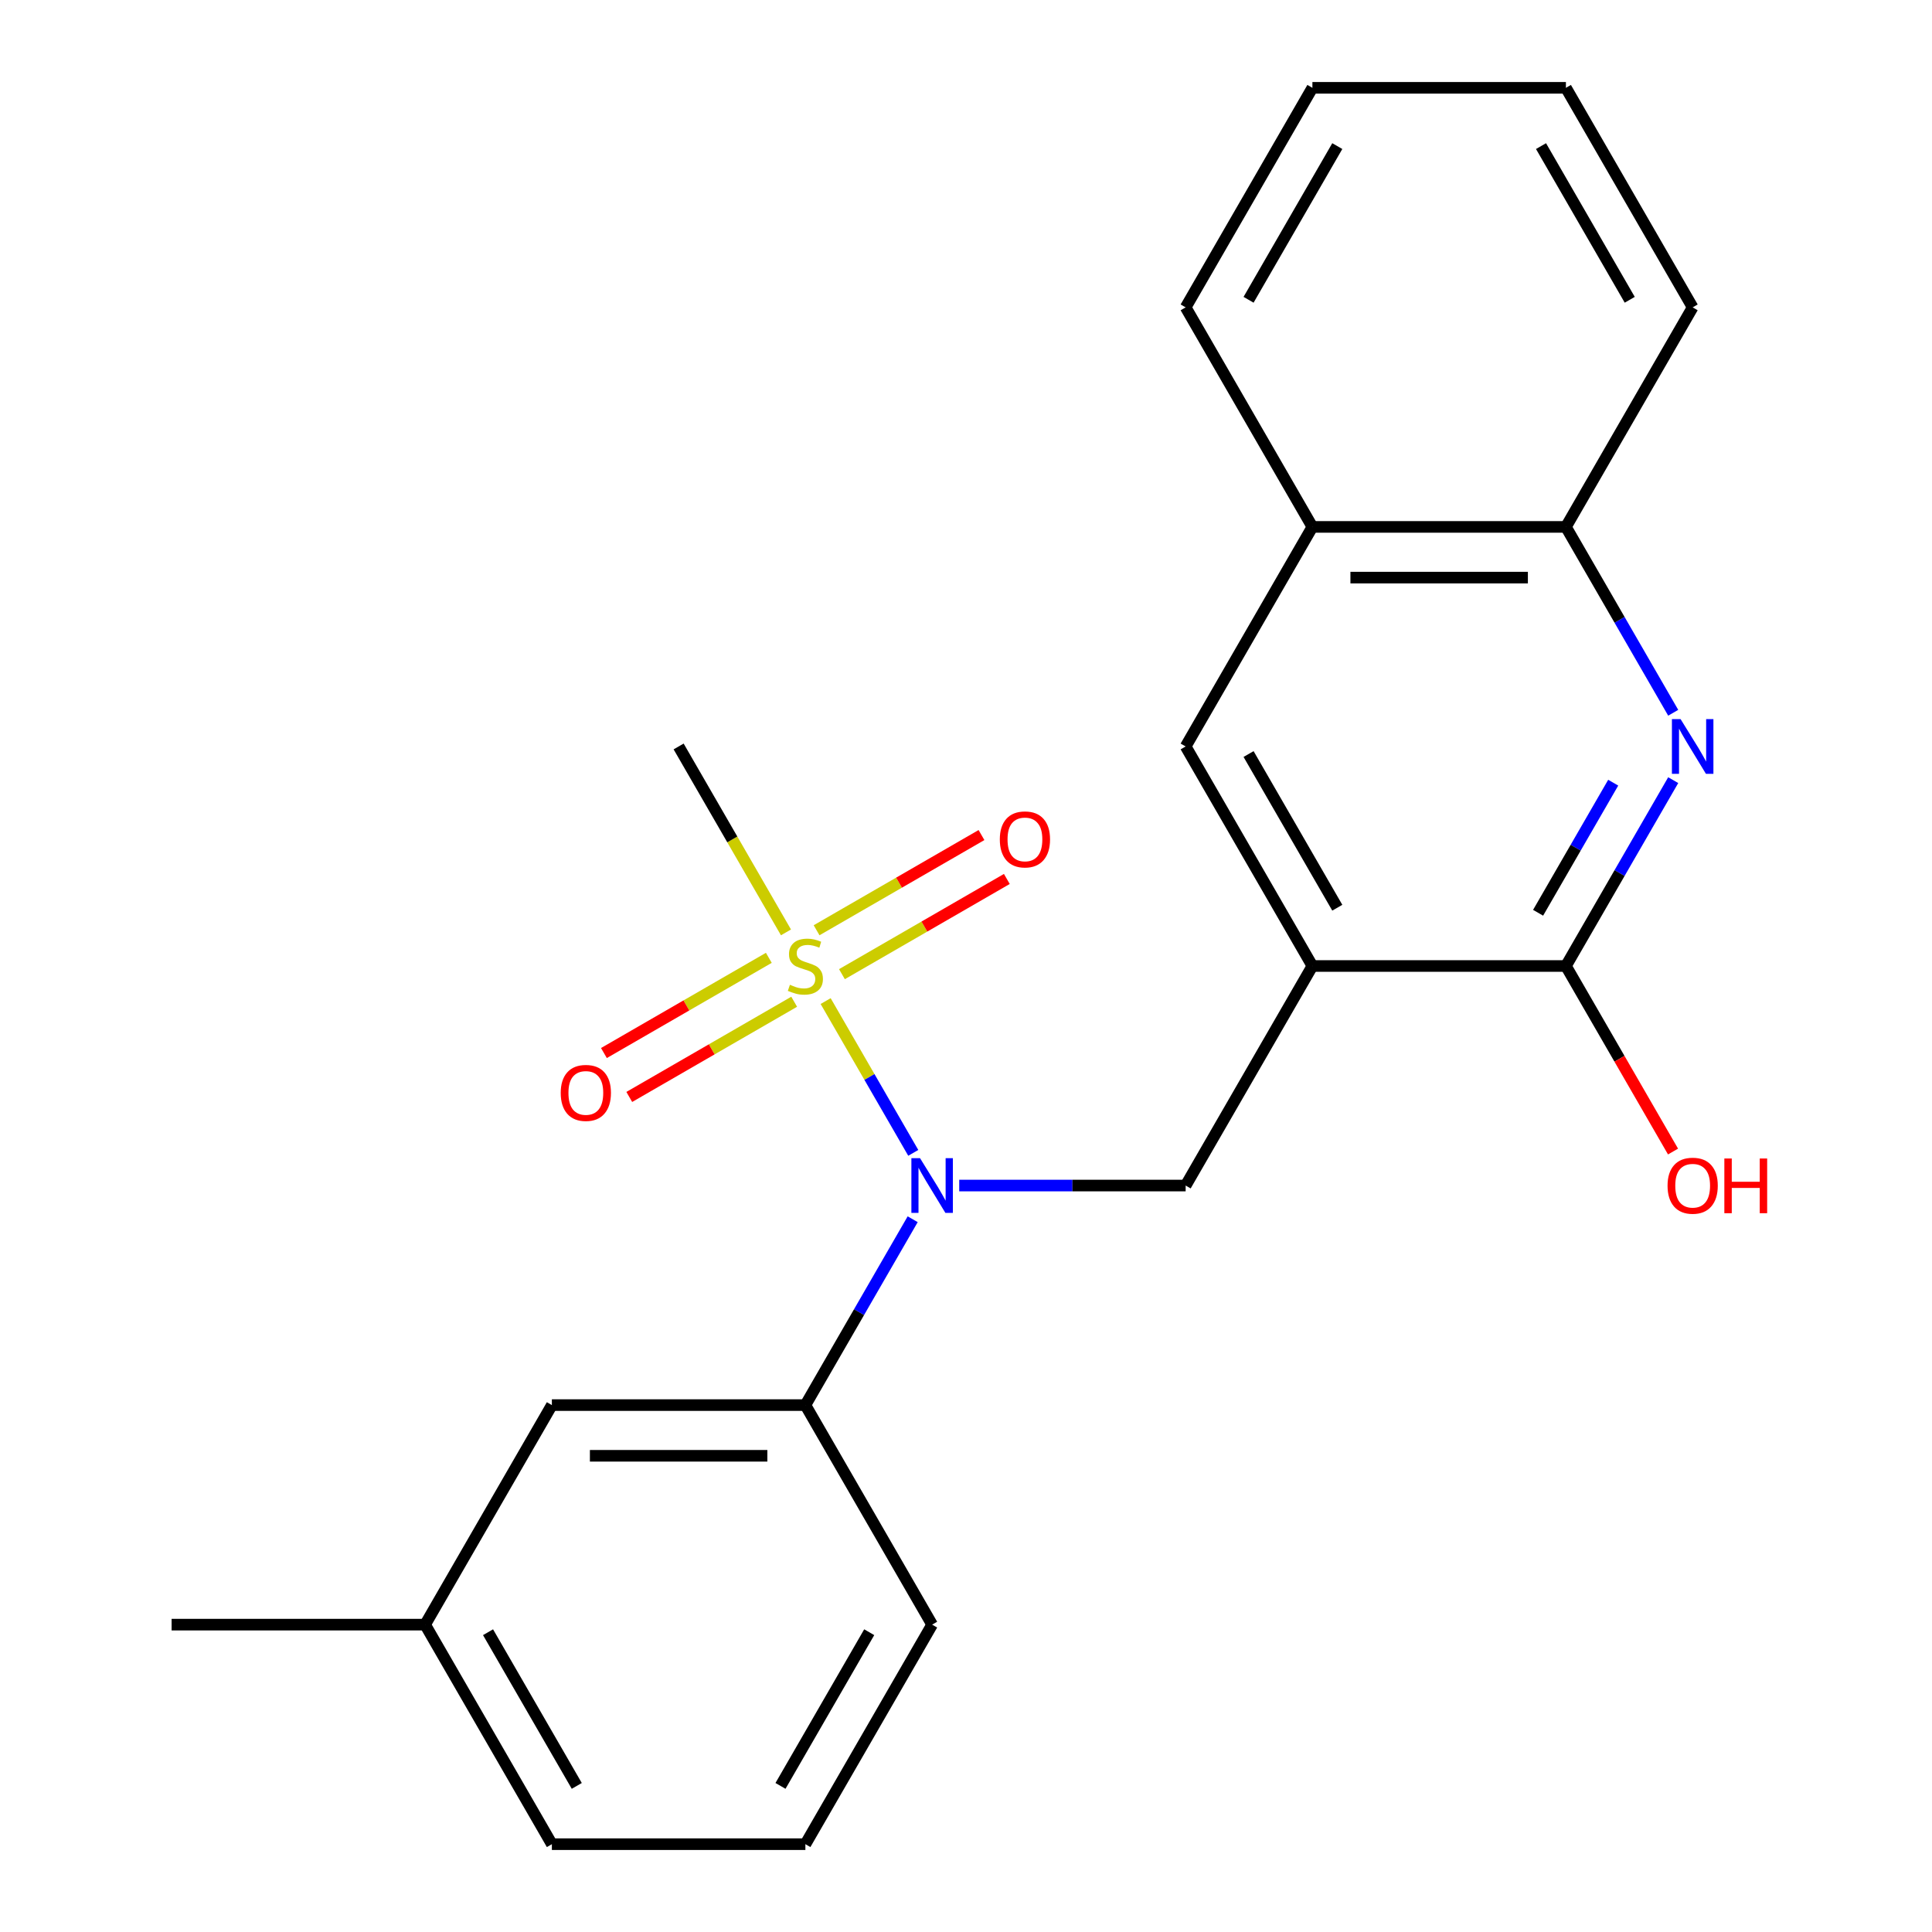 <?xml version='1.0' encoding='iso-8859-1'?>
<svg version='1.1' baseProfile='full'
              xmlns='http://www.w3.org/2000/svg'
                      xmlns:rdkit='http://www.rdkit.org/xml'
                      xmlns:xlink='http://www.w3.org/1999/xlink'
                  xml:space='preserve'
width='1000px' height='1000px' viewBox='0 0 1000 1000'>
<!-- END OF HEADER -->
<rect style='opacity:1.0;fill:#FFFFFF;stroke:none' width='1000' height='1000' x='0' y='0'> </rect>
<path class='bond-0' d='M 427.35,518.16 L 450.028,557.44' style='fill:none;fill-rule:evenodd;stroke:#CCCC00;stroke-width:6px;stroke-linecap:butt;stroke-linejoin:miter;stroke-opacity:1' />
<path class='bond-0' d='M 450.028,557.44 L 472.706,596.72' style='fill:none;fill-rule:evenodd;stroke:#0000FF;stroke-width:6px;stroke-linecap:butt;stroke-linejoin:miter;stroke-opacity:1' />
<path class='bond-8' d='M 435.786,504.227 L 478.462,479.588' style='fill:none;fill-rule:evenodd;stroke:#CCCC00;stroke-width:6px;stroke-linecap:butt;stroke-linejoin:miter;stroke-opacity:1' />
<path class='bond-8' d='M 478.462,479.588 L 521.138,454.949' style='fill:none;fill-rule:evenodd;stroke:#FF0000;stroke-width:6px;stroke-linecap:butt;stroke-linejoin:miter;stroke-opacity:1' />
<path class='bond-8' d='M 422.664,481.5 L 465.341,456.861' style='fill:none;fill-rule:evenodd;stroke:#CCCC00;stroke-width:6px;stroke-linecap:butt;stroke-linejoin:miter;stroke-opacity:1' />
<path class='bond-8' d='M 465.341,456.861 L 508.017,432.222' style='fill:none;fill-rule:evenodd;stroke:#FF0000;stroke-width:6px;stroke-linecap:butt;stroke-linejoin:miter;stroke-opacity:1' />
<path class='bond-9' d='M 397.944,495.773 L 355.267,520.412' style='fill:none;fill-rule:evenodd;stroke:#CCCC00;stroke-width:6px;stroke-linecap:butt;stroke-linejoin:miter;stroke-opacity:1' />
<path class='bond-9' d='M 355.267,520.412 L 312.591,545.051' style='fill:none;fill-rule:evenodd;stroke:#FF0000;stroke-width:6px;stroke-linecap:butt;stroke-linejoin:miter;stroke-opacity:1' />
<path class='bond-9' d='M 411.065,518.5 L 368.389,543.139' style='fill:none;fill-rule:evenodd;stroke:#CCCC00;stroke-width:6px;stroke-linecap:butt;stroke-linejoin:miter;stroke-opacity:1' />
<path class='bond-9' d='M 368.389,543.139 L 325.713,567.778' style='fill:none;fill-rule:evenodd;stroke:#FF0000;stroke-width:6px;stroke-linecap:butt;stroke-linejoin:miter;stroke-opacity:1' />
<path class='bond-12' d='M 406.819,482.6 L 379.038,434.482' style='fill:none;fill-rule:evenodd;stroke:#CCCC00;stroke-width:6px;stroke-linecap:butt;stroke-linejoin:miter;stroke-opacity:1' />
<path class='bond-12' d='M 379.038,434.482 L 351.257,386.364' style='fill:none;fill-rule:evenodd;stroke:#000000;stroke-width:6px;stroke-linecap:butt;stroke-linejoin:miter;stroke-opacity:1' />
<path class='bond-4' d='M 496.493,613.636 L 555.091,613.636' style='fill:none;fill-rule:evenodd;stroke:#0000FF;stroke-width:6px;stroke-linecap:butt;stroke-linejoin:miter;stroke-opacity:1' />
<path class='bond-4' d='M 555.091,613.636 L 613.689,613.636' style='fill:none;fill-rule:evenodd;stroke:#000000;stroke-width:6px;stroke-linecap:butt;stroke-linejoin:miter;stroke-opacity:1' />
<path class='bond-5' d='M 472.404,631.077 L 444.634,679.175' style='fill:none;fill-rule:evenodd;stroke:#0000FF;stroke-width:6px;stroke-linecap:butt;stroke-linejoin:miter;stroke-opacity:1' />
<path class='bond-5' d='M 444.634,679.175 L 416.865,727.273' style='fill:none;fill-rule:evenodd;stroke:#000000;stroke-width:6px;stroke-linecap:butt;stroke-linejoin:miter;stroke-opacity:1' />
<path class='bond-1' d='M 679.297,500 L 613.689,613.636' style='fill:none;fill-rule:evenodd;stroke:#000000;stroke-width:6px;stroke-linecap:butt;stroke-linejoin:miter;stroke-opacity:1' />
<path class='bond-3' d='M 679.297,500 L 810.513,500' style='fill:none;fill-rule:evenodd;stroke:#000000;stroke-width:6px;stroke-linecap:butt;stroke-linejoin:miter;stroke-opacity:1' />
<path class='bond-6' d='M 679.297,500 L 613.689,386.364' style='fill:none;fill-rule:evenodd;stroke:#000000;stroke-width:6px;stroke-linecap:butt;stroke-linejoin:miter;stroke-opacity:1' />
<path class='bond-6' d='M 692.183,469.833 L 646.257,390.287' style='fill:none;fill-rule:evenodd;stroke:#000000;stroke-width:6px;stroke-linecap:butt;stroke-linejoin:miter;stroke-opacity:1' />
<path class='bond-2' d='M 866.051,403.804 L 838.282,451.902' style='fill:none;fill-rule:evenodd;stroke:#0000FF;stroke-width:6px;stroke-linecap:butt;stroke-linejoin:miter;stroke-opacity:1' />
<path class='bond-2' d='M 838.282,451.902 L 810.513,500' style='fill:none;fill-rule:evenodd;stroke:#000000;stroke-width:6px;stroke-linecap:butt;stroke-linejoin:miter;stroke-opacity:1' />
<path class='bond-2' d='M 834.993,405.112 L 815.555,438.78' style='fill:none;fill-rule:evenodd;stroke:#0000FF;stroke-width:6px;stroke-linecap:butt;stroke-linejoin:miter;stroke-opacity:1' />
<path class='bond-2' d='M 815.555,438.78 L 796.116,472.449' style='fill:none;fill-rule:evenodd;stroke:#000000;stroke-width:6px;stroke-linecap:butt;stroke-linejoin:miter;stroke-opacity:1' />
<path class='bond-24' d='M 866.051,368.923 L 838.282,320.825' style='fill:none;fill-rule:evenodd;stroke:#0000FF;stroke-width:6px;stroke-linecap:butt;stroke-linejoin:miter;stroke-opacity:1' />
<path class='bond-24' d='M 838.282,320.825 L 810.513,272.727' style='fill:none;fill-rule:evenodd;stroke:#000000;stroke-width:6px;stroke-linecap:butt;stroke-linejoin:miter;stroke-opacity:1' />
<path class='bond-13' d='M 810.513,500 L 838.236,548.018' style='fill:none;fill-rule:evenodd;stroke:#000000;stroke-width:6px;stroke-linecap:butt;stroke-linejoin:miter;stroke-opacity:1' />
<path class='bond-13' d='M 838.236,548.018 L 865.959,596.036' style='fill:none;fill-rule:evenodd;stroke:#FF0000;stroke-width:6px;stroke-linecap:butt;stroke-linejoin:miter;stroke-opacity:1' />
<path class='bond-11' d='M 416.865,727.273 L 285.649,727.273' style='fill:none;fill-rule:evenodd;stroke:#000000;stroke-width:6px;stroke-linecap:butt;stroke-linejoin:miter;stroke-opacity:1' />
<path class='bond-11' d='M 397.182,753.516 L 305.331,753.516' style='fill:none;fill-rule:evenodd;stroke:#000000;stroke-width:6px;stroke-linecap:butt;stroke-linejoin:miter;stroke-opacity:1' />
<path class='bond-15' d='M 416.865,727.273 L 482.473,840.909' style='fill:none;fill-rule:evenodd;stroke:#000000;stroke-width:6px;stroke-linecap:butt;stroke-linejoin:miter;stroke-opacity:1' />
<path class='bond-10' d='M 613.689,386.364 L 679.297,272.727' style='fill:none;fill-rule:evenodd;stroke:#000000;stroke-width:6px;stroke-linecap:butt;stroke-linejoin:miter;stroke-opacity:1' />
<path class='bond-7' d='M 810.513,272.727 L 679.297,272.727' style='fill:none;fill-rule:evenodd;stroke:#000000;stroke-width:6px;stroke-linecap:butt;stroke-linejoin:miter;stroke-opacity:1' />
<path class='bond-7' d='M 790.83,298.97 L 698.979,298.97' style='fill:none;fill-rule:evenodd;stroke:#000000;stroke-width:6px;stroke-linecap:butt;stroke-linejoin:miter;stroke-opacity:1' />
<path class='bond-17' d='M 810.513,272.727 L 876.121,159.091' style='fill:none;fill-rule:evenodd;stroke:#000000;stroke-width:6px;stroke-linecap:butt;stroke-linejoin:miter;stroke-opacity:1' />
<path class='bond-18' d='M 679.297,272.727 L 613.689,159.091' style='fill:none;fill-rule:evenodd;stroke:#000000;stroke-width:6px;stroke-linecap:butt;stroke-linejoin:miter;stroke-opacity:1' />
<path class='bond-14' d='M 285.649,727.273 L 220.041,840.909' style='fill:none;fill-rule:evenodd;stroke:#000000;stroke-width:6px;stroke-linecap:butt;stroke-linejoin:miter;stroke-opacity:1' />
<path class='bond-20' d='M 220.041,840.909 L 88.825,840.909' style='fill:none;fill-rule:evenodd;stroke:#000000;stroke-width:6px;stroke-linecap:butt;stroke-linejoin:miter;stroke-opacity:1' />
<path class='bond-23' d='M 220.041,840.909 L 285.649,954.545' style='fill:none;fill-rule:evenodd;stroke:#000000;stroke-width:6px;stroke-linecap:butt;stroke-linejoin:miter;stroke-opacity:1' />
<path class='bond-23' d='M 252.609,844.833 L 298.535,924.378' style='fill:none;fill-rule:evenodd;stroke:#000000;stroke-width:6px;stroke-linecap:butt;stroke-linejoin:miter;stroke-opacity:1' />
<path class='bond-16' d='M 482.473,840.909 L 416.865,954.545' style='fill:none;fill-rule:evenodd;stroke:#000000;stroke-width:6px;stroke-linecap:butt;stroke-linejoin:miter;stroke-opacity:1' />
<path class='bond-16' d='M 449.904,844.833 L 403.979,924.378' style='fill:none;fill-rule:evenodd;stroke:#000000;stroke-width:6px;stroke-linecap:butt;stroke-linejoin:miter;stroke-opacity:1' />
<path class='bond-19' d='M 416.865,954.545 L 285.649,954.545' style='fill:none;fill-rule:evenodd;stroke:#000000;stroke-width:6px;stroke-linecap:butt;stroke-linejoin:miter;stroke-opacity:1' />
<path class='bond-25' d='M 876.121,159.091 L 810.513,45.455' style='fill:none;fill-rule:evenodd;stroke:#000000;stroke-width:6px;stroke-linecap:butt;stroke-linejoin:miter;stroke-opacity:1' />
<path class='bond-25' d='M 843.552,155.167 L 797.627,75.622' style='fill:none;fill-rule:evenodd;stroke:#000000;stroke-width:6px;stroke-linecap:butt;stroke-linejoin:miter;stroke-opacity:1' />
<path class='bond-21' d='M 613.689,159.091 L 679.297,45.455' style='fill:none;fill-rule:evenodd;stroke:#000000;stroke-width:6px;stroke-linecap:butt;stroke-linejoin:miter;stroke-opacity:1' />
<path class='bond-21' d='M 646.257,155.167 L 692.183,75.622' style='fill:none;fill-rule:evenodd;stroke:#000000;stroke-width:6px;stroke-linecap:butt;stroke-linejoin:miter;stroke-opacity:1' />
<path class='bond-22' d='M 679.297,45.455 L 810.513,45.455' style='fill:none;fill-rule:evenodd;stroke:#000000;stroke-width:6px;stroke-linecap:butt;stroke-linejoin:miter;stroke-opacity:1' />
<path  class='atom-0' d='M 408.865 509.72
Q 409.185 509.84, 410.505 510.4
Q 411.825 510.96, 413.265 511.32
Q 414.745 511.64, 416.185 511.64
Q 418.865 511.64, 420.425 510.36
Q 421.985 509.04, 421.985 506.76
Q 421.985 505.2, 421.185 504.24
Q 420.425 503.28, 419.225 502.76
Q 418.025 502.24, 416.025 501.64
Q 413.505 500.88, 411.985 500.16
Q 410.505 499.44, 409.425 497.92
Q 408.385 496.4, 408.385 493.84
Q 408.385 490.28, 410.785 488.08
Q 413.225 485.88, 418.025 485.88
Q 421.305 485.88, 425.025 487.44
L 424.105 490.52
Q 420.705 489.12, 418.145 489.12
Q 415.385 489.12, 413.865 490.28
Q 412.345 491.4, 412.385 493.36
Q 412.385 494.88, 413.145 495.8
Q 413.945 496.72, 415.065 497.24
Q 416.225 497.76, 418.145 498.36
Q 420.705 499.16, 422.225 499.96
Q 423.745 500.76, 424.825 502.4
Q 425.945 504, 425.945 506.76
Q 425.945 510.68, 423.305 512.8
Q 420.705 514.88, 416.345 514.88
Q 413.825 514.88, 411.905 514.32
Q 410.025 513.8, 407.785 512.88
L 408.865 509.72
' fill='#CCCC00'/>
<path  class='atom-1' d='M 476.213 599.476
L 485.493 614.476
Q 486.413 615.956, 487.893 618.636
Q 489.373 621.316, 489.453 621.476
L 489.453 599.476
L 493.213 599.476
L 493.213 627.796
L 489.333 627.796
L 479.373 611.396
Q 478.213 609.476, 476.973 607.276
Q 475.773 605.076, 475.413 604.396
L 475.413 627.796
L 471.733 627.796
L 471.733 599.476
L 476.213 599.476
' fill='#0000FF'/>
<path  class='atom-3' d='M 869.861 372.204
L 879.141 387.204
Q 880.061 388.684, 881.541 391.364
Q 883.021 394.044, 883.101 394.204
L 883.101 372.204
L 886.861 372.204
L 886.861 400.524
L 882.981 400.524
L 873.021 384.124
Q 871.861 382.204, 870.621 380.004
Q 869.421 377.804, 869.061 377.124
L 869.061 400.524
L 865.381 400.524
L 865.381 372.204
L 869.861 372.204
' fill='#0000FF'/>
<path  class='atom-9' d='M 517.501 434.472
Q 517.501 427.672, 520.861 423.872
Q 524.221 420.072, 530.501 420.072
Q 536.781 420.072, 540.141 423.872
Q 543.501 427.672, 543.501 434.472
Q 543.501 441.352, 540.101 445.272
Q 536.701 449.152, 530.501 449.152
Q 524.261 449.152, 520.861 445.272
Q 517.501 441.392, 517.501 434.472
M 530.501 445.952
Q 534.821 445.952, 537.141 443.072
Q 539.501 440.152, 539.501 434.472
Q 539.501 428.912, 537.141 426.112
Q 534.821 423.272, 530.501 423.272
Q 526.181 423.272, 523.821 426.072
Q 521.501 428.872, 521.501 434.472
Q 521.501 440.192, 523.821 443.072
Q 526.181 445.952, 530.501 445.952
' fill='#FF0000'/>
<path  class='atom-10' d='M 290.228 565.688
Q 290.228 558.888, 293.588 555.088
Q 296.948 551.288, 303.228 551.288
Q 309.508 551.288, 312.868 555.088
Q 316.228 558.888, 316.228 565.688
Q 316.228 572.568, 312.828 576.488
Q 309.428 580.368, 303.228 580.368
Q 296.988 580.368, 293.588 576.488
Q 290.228 572.608, 290.228 565.688
M 303.228 577.168
Q 307.548 577.168, 309.868 574.288
Q 312.228 571.368, 312.228 565.688
Q 312.228 560.128, 309.868 557.328
Q 307.548 554.488, 303.228 554.488
Q 298.908 554.488, 296.548 557.288
Q 294.228 560.088, 294.228 565.688
Q 294.228 571.408, 296.548 574.288
Q 298.908 577.168, 303.228 577.168
' fill='#FF0000'/>
<path  class='atom-14' d='M 863.121 613.716
Q 863.121 606.916, 866.481 603.116
Q 869.841 599.316, 876.121 599.316
Q 882.401 599.316, 885.761 603.116
Q 889.121 606.916, 889.121 613.716
Q 889.121 620.596, 885.721 624.516
Q 882.321 628.396, 876.121 628.396
Q 869.881 628.396, 866.481 624.516
Q 863.121 620.636, 863.121 613.716
M 876.121 625.196
Q 880.441 625.196, 882.761 622.316
Q 885.121 619.396, 885.121 613.716
Q 885.121 608.156, 882.761 605.356
Q 880.441 602.516, 876.121 602.516
Q 871.801 602.516, 869.441 605.316
Q 867.121 608.116, 867.121 613.716
Q 867.121 619.436, 869.441 622.316
Q 871.801 625.196, 876.121 625.196
' fill='#FF0000'/>
<path  class='atom-14' d='M 892.521 599.636
L 896.361 599.636
L 896.361 611.676
L 910.841 611.676
L 910.841 599.636
L 914.681 599.636
L 914.681 627.956
L 910.841 627.956
L 910.841 614.876
L 896.361 614.876
L 896.361 627.956
L 892.521 627.956
L 892.521 599.636
' fill='#FF0000'/>
</svg>
